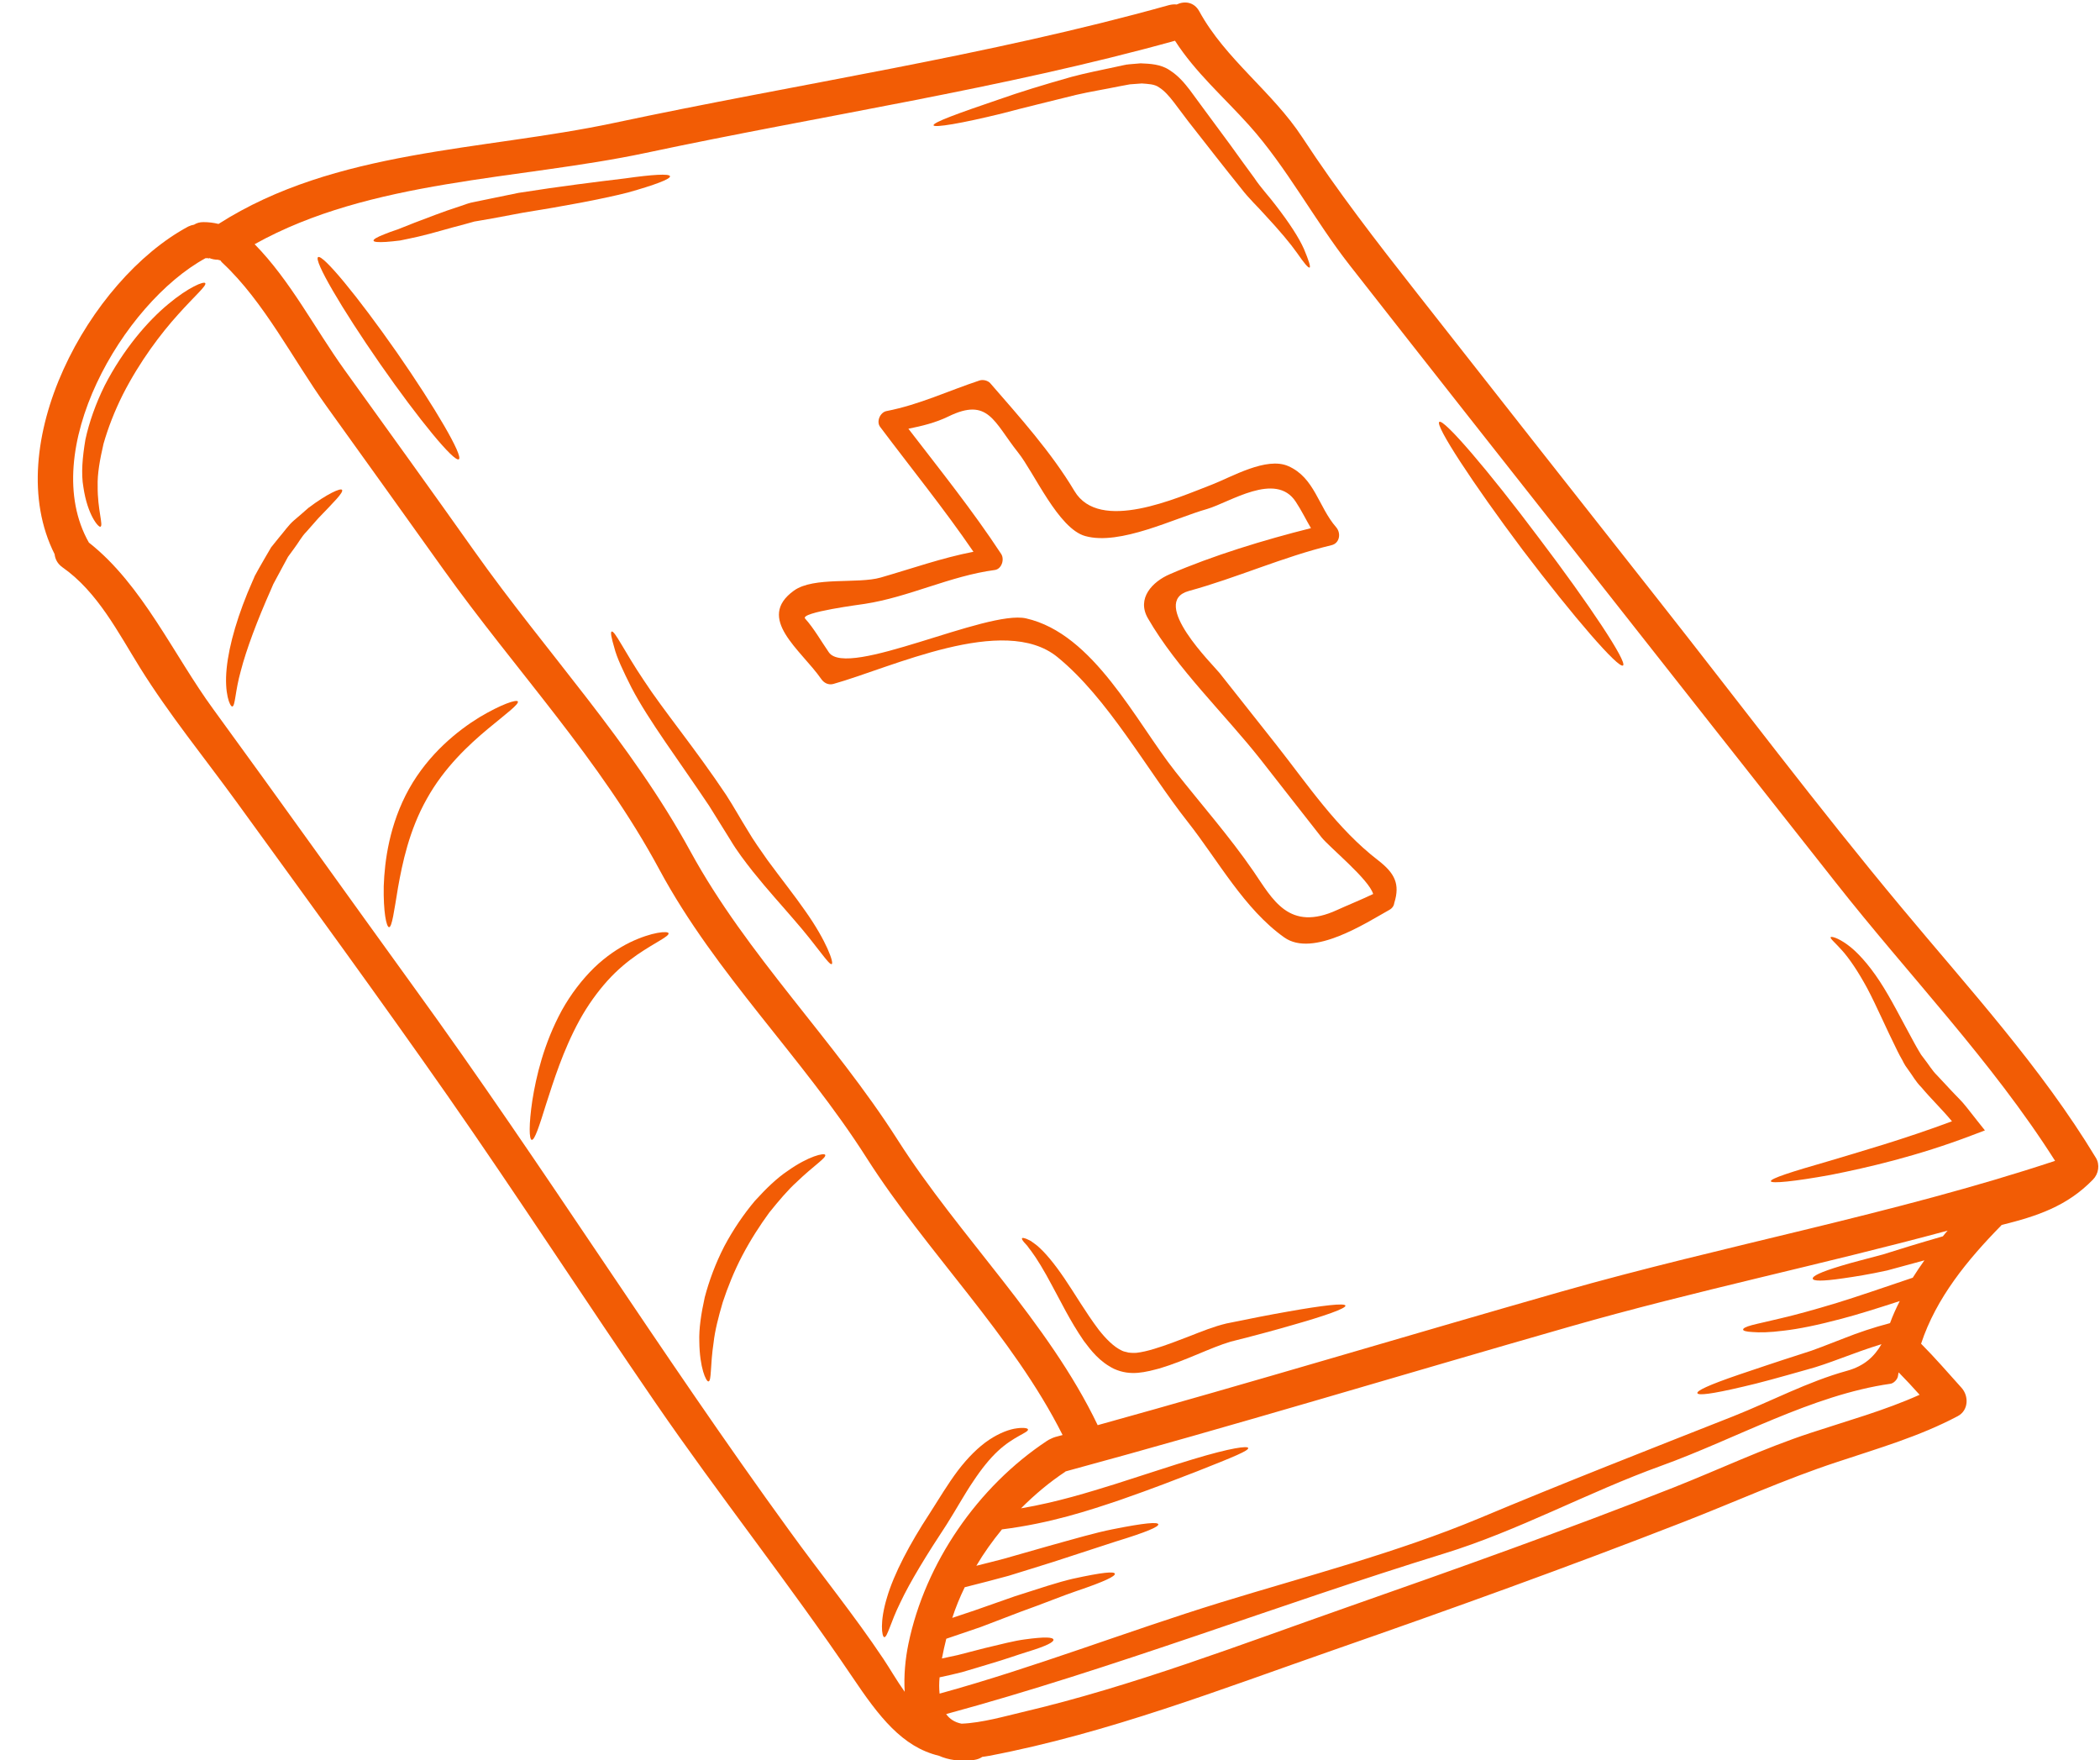 <?xml version="1.0" encoding="UTF-8" standalone="no"?><svg xmlns="http://www.w3.org/2000/svg" xmlns:xlink="http://www.w3.org/1999/xlink" fill="#f25c05" height="102.5" preserveAspectRatio="xMidYMid meet" version="1" viewBox="1.8 12.3 122.3 102.5" width="122.3" zoomAndPan="magnify"><g id="change1_1"><path d="M 113.594 93.52 C 113.195 93.074 112.793 92.641 112.375 92.215 C 112.359 92.289 112.34 92.359 112.332 92.445 C 112.297 92.633 112.082 92.855 111.895 92.879 C 107.344 93.527 102.855 96.102 98.543 97.656 C 94.266 99.199 90.227 101.438 85.887 102.77 C 76.195 105.758 66.684 109.457 56.902 112.113 C 57.105 112.398 57.398 112.594 57.801 112.672 C 59.004 112.625 60.363 112.227 61.305 112.008 C 67.785 110.488 74.023 108.074 80.297 105.875 C 86.648 103.648 92.988 101.395 99.25 98.926 C 101.898 97.879 104.516 96.637 107.227 95.746 C 109.367 95.039 111.543 94.441 113.594 93.52 Z M 114.949 84.293 C 115.039 84.184 115.129 84.062 115.227 83.961 C 107.941 85.934 100.492 87.469 93.254 89.543 C 83.453 92.348 73.699 95.312 63.852 97.984 C 63.844 98 63.84 98.004 63.824 98.012 C 62.93 98.605 62.066 99.324 61.262 100.133 C 63.406 99.766 65.219 99.191 66.746 98.719 C 68.637 98.117 70.117 97.621 71.254 97.281 C 73.535 96.59 74.457 96.492 74.492 96.617 C 74.535 96.77 73.703 97.113 71.5 97.984 C 70.398 98.41 68.945 98.98 67.055 99.637 C 65.234 100.254 62.992 101 60.152 101.359 C 59.602 102.031 59.098 102.734 58.66 103.477 C 59.219 103.336 59.758 103.203 60.258 103.07 C 61.215 102.797 62.074 102.555 62.848 102.332 C 64.41 101.898 65.625 101.543 66.582 101.355 C 68.484 100.973 69.223 100.922 69.258 101.062 C 69.285 101.203 68.602 101.508 66.777 102.066 C 65.859 102.367 64.66 102.758 63.133 103.254 C 62.352 103.496 61.492 103.77 60.535 104.062 C 59.758 104.277 58.898 104.496 57.984 104.727 C 57.699 105.312 57.453 105.91 57.258 106.512 C 57.719 106.355 58.156 106.211 58.578 106.07 C 59.426 105.77 60.203 105.5 60.902 105.254 C 62.316 104.801 63.41 104.434 64.277 104.234 C 66.023 103.852 66.691 103.797 66.727 103.941 C 66.762 104.082 66.148 104.391 64.492 104.949 C 63.668 105.227 62.609 105.668 61.227 106.16 C 60.535 106.426 59.77 106.719 58.918 107.043 C 58.297 107.25 57.621 107.488 56.91 107.727 C 56.82 108.074 56.734 108.473 56.656 108.875 C 56.977 108.809 57.277 108.738 57.566 108.68 C 58.152 108.527 58.68 108.395 59.156 108.27 C 60.125 108.039 60.879 107.844 61.473 107.766 C 62.664 107.602 63.125 107.633 63.152 107.781 C 63.176 107.918 62.762 108.145 61.648 108.484 C 61.094 108.652 60.371 108.918 59.422 109.195 C 58.945 109.344 58.41 109.496 57.824 109.672 C 57.426 109.777 56.977 109.875 56.52 109.973 C 56.488 110.301 56.488 110.621 56.52 110.922 C 62.059 109.398 67.391 107.309 72.875 105.617 C 77.867 104.082 83.137 102.723 87.961 100.707 C 92.871 98.648 97.789 96.727 102.746 94.77 C 104.914 93.91 107.098 92.75 109.348 92.129 C 110.395 91.844 110.965 91.277 111.375 90.574 C 109.715 91.078 108.293 91.727 107.016 92.059 C 105.461 92.5 104.23 92.844 103.305 93.051 C 101.438 93.492 100.699 93.566 100.652 93.426 C 100.609 93.289 101.273 92.961 103.094 92.34 C 104.016 92.031 105.188 91.629 106.715 91.141 C 107.098 91.027 107.496 90.887 107.906 90.727 C 108.328 90.566 108.762 90.398 109.219 90.219 C 110 89.91 110.887 89.605 111.871 89.348 C 112.031 88.906 112.227 88.48 112.438 88.062 C 111.16 88.48 110.027 88.836 109.047 89.094 C 107.656 89.465 106.547 89.688 105.695 89.785 C 104.844 89.898 104.246 89.898 103.867 89.867 C 103.484 89.848 103.316 89.793 103.316 89.723 C 103.309 89.652 103.465 89.562 103.824 89.465 C 104.188 89.367 104.754 89.254 105.562 89.055 C 106.379 88.863 107.434 88.578 108.781 88.168 C 109.992 87.797 111.453 87.289 113.195 86.703 C 113.414 86.359 113.637 86.02 113.875 85.691 C 113.062 85.914 112.34 86.113 111.703 86.281 C 110.648 86.512 109.805 86.645 109.172 86.734 C 107.887 86.926 107.391 86.898 107.371 86.758 C 107.352 86.609 107.805 86.379 109.02 86.012 C 109.625 85.824 110.426 85.629 111.461 85.348 C 112.406 85.047 113.566 84.691 114.949 84.293 Z M 121.484 79.898 C 117.797 74.086 112.969 69.105 108.719 63.703 C 103.918 57.617 99.121 51.535 94.332 45.449 C 89.676 39.547 85.027 33.652 80.395 27.734 C 78.359 25.133 76.73 22.027 74.539 19.59 C 73.055 17.938 71.422 16.527 70.23 14.672 C 60.16 17.469 49.637 19.027 39.414 21.203 C 31.977 22.781 23.402 22.738 16.629 26.52 C 18.707 28.633 20.137 31.434 21.859 33.832 C 24.387 37.344 26.918 40.852 29.418 44.383 C 33.645 50.348 38.496 55.449 42.012 61.883 C 45.32 67.938 50.355 72.836 54.082 78.684 C 57.668 84.309 62.84 89.254 65.727 95.289 C 74.742 92.793 83.703 90.086 92.699 87.52 C 102.215 84.809 112.109 83.004 121.484 79.898 Z M 123.859 79.719 C 124.105 80.121 124.02 80.652 123.691 80.988 C 122.172 82.551 120.426 83.121 118.367 83.633 C 118.359 83.637 118.355 83.652 118.348 83.66 C 116.395 85.648 114.559 87.875 113.68 90.547 C 114.504 91.375 115.258 92.25 116.035 93.113 C 116.469 93.594 116.449 94.426 115.82 94.762 C 113.59 95.945 111.188 96.637 108.793 97.434 C 105.738 98.438 102.801 99.777 99.805 100.941 C 93.109 103.551 86.34 105.988 79.551 108.352 C 72.914 110.664 66.336 113.223 59.414 114.543 C 59.273 114.57 59.141 114.586 59.008 114.605 C 58.879 114.695 58.715 114.758 58.527 114.785 C 57.703 114.891 57.035 114.785 56.488 114.543 C 54.34 114.027 52.992 112.262 51.438 109.953 C 47.77 104.523 43.664 99.367 39.953 93.957 C 35.879 88.027 31.969 81.984 27.855 76.09 C 23.836 70.34 19.684 64.664 15.566 58.984 C 13.695 56.41 11.652 53.906 9.969 51.207 C 8.68 49.133 7.48 46.762 5.434 45.332 C 5.148 45.129 5.012 44.855 4.98 44.57 C 1.77 38.207 6.977 28.598 12.762 25.492 C 12.871 25.438 12.992 25.402 13.102 25.383 C 13.25 25.289 13.426 25.234 13.641 25.234 C 13.957 25.234 14.238 25.27 14.527 25.34 C 21.336 20.992 29.871 21.09 37.547 19.461 C 48.27 17.176 59.324 15.551 69.879 12.598 C 70.039 12.559 70.195 12.543 70.328 12.562 C 70.773 12.348 71.34 12.402 71.645 12.961 C 73.172 15.754 75.902 17.637 77.648 20.305 C 79.699 23.438 81.965 26.367 84.277 29.309 C 88.957 35.277 93.652 41.234 98.348 47.195 C 103.066 53.176 107.656 59.293 112.535 65.141 C 116.477 69.879 120.656 74.426 123.859 79.719 Z M 13.969 27.32 C 13.977 27.328 13.98 27.336 13.98 27.336 C 13.969 27.336 13.961 27.336 13.949 27.336 C 13.887 27.336 13.824 27.336 13.766 27.336 C 8.945 29.969 3.961 38.586 6.977 43.895 C 10.094 46.344 11.922 50.461 14.227 53.605 C 18.148 58.98 22.008 64.402 25.906 69.789 C 33.438 80.172 40.23 91.055 47.77 101.43 C 49.574 103.93 51.535 106.336 53.246 108.898 C 53.621 109.461 54.027 110.168 54.488 110.816 C 54.43 109.883 54.523 108.902 54.703 108.031 C 55.68 103.301 58.758 98.863 62.77 96.207 C 62.848 96.156 62.922 96.113 62.992 96.086 C 63.07 96.043 63.152 96.012 63.25 95.98 C 63.398 95.941 63.543 95.898 63.684 95.863 C 60.77 90.059 55.766 85.215 52.277 79.738 C 48.551 73.875 43.492 69.047 40.203 62.941 C 36.758 56.531 31.832 51.348 27.609 45.438 C 25.344 42.27 23.082 39.102 20.805 35.941 C 18.875 33.254 17.18 29.867 14.758 27.609 C 14.707 27.559 14.664 27.512 14.633 27.461 C 14.582 27.453 14.539 27.441 14.5 27.426 C 14.324 27.426 14.137 27.391 13.969 27.32" fill="inherit"/><path d="M 116.922 77.527 L 117.398 78.125 L 116.656 78.406 C 113.484 79.617 110.539 80.297 108.418 80.715 C 106.281 81.105 104.957 81.23 104.93 81.086 C 104.895 80.93 106.164 80.527 108.23 79.934 C 110.121 79.367 112.688 78.637 115.48 77.594 C 115.465 77.582 115.449 77.566 115.438 77.547 C 114.906 76.906 114.277 76.305 113.688 75.605 C 113.363 75.281 113.184 74.93 112.938 74.602 L 112.766 74.359 C 112.668 74.199 112.652 74.156 112.598 74.051 C 112.492 73.875 112.402 73.695 112.312 73.52 C 111.613 72.117 111.082 70.863 110.547 69.855 C 110.008 68.859 109.492 68.105 109.074 67.641 C 108.676 67.191 108.355 66.941 108.418 66.871 C 108.461 66.824 108.809 66.891 109.383 67.305 C 109.938 67.703 110.609 68.434 111.266 69.434 C 111.922 70.43 112.547 71.691 113.273 73.012 C 113.363 73.172 113.453 73.34 113.555 73.508 L 113.68 73.715 L 113.859 73.953 C 114.105 74.262 114.328 74.645 114.602 74.91 C 114.871 75.203 115.152 75.496 115.43 75.797 C 115.73 76.125 116.051 76.41 116.344 76.793 C 116.539 77.043 116.734 77.289 116.922 77.527" fill="inherit"/><path d="M 91.418 43.621 C 94.379 47.523 96.578 50.852 96.324 51.051 C 96.066 51.262 93.457 48.246 90.484 44.332 C 87.539 40.406 85.363 37.062 85.621 36.867 C 85.879 36.672 88.477 39.695 91.418 43.621" fill="inherit"/><path d="M 81.77 64.359 C 81.527 63.508 79.211 61.625 78.762 61.059 C 77.57 59.551 76.398 58.031 75.211 56.523 C 73.102 53.852 70.348 51.242 68.652 48.305 C 67.977 47.133 68.93 46.168 69.914 45.742 C 72.414 44.656 75.418 43.738 78.148 43.055 C 77.848 42.547 77.598 42.023 77.262 41.516 C 76.098 39.734 73.418 41.555 72.094 41.941 C 70.195 42.477 67.031 44.082 65.004 43.516 C 63.434 43.086 62.023 39.812 61.09 38.648 C 59.68 36.875 59.363 35.41 57.027 36.555 C 56.281 36.918 55.5 37.105 54.703 37.266 C 56.547 39.664 58.457 42.043 60.109 44.562 C 60.312 44.879 60.133 45.438 59.734 45.492 C 57.125 45.84 54.738 47.07 52.156 47.465 C 52.039 47.488 48.348 47.957 48.691 48.324 C 49.191 48.875 49.645 49.672 50.07 50.285 C 51.145 51.836 59.262 47.793 61.555 48.309 C 65.504 49.203 67.934 54.305 70.258 57.242 C 71.766 59.152 73.41 61.016 74.793 63.027 C 75.91 64.652 76.852 66.598 79.691 65.281 C 80.234 65.031 81.168 64.652 81.77 64.359 Z M 82.07 62.406 C 83.031 63.152 83.34 63.781 83.004 64.867 C 82.984 65.031 82.895 65.184 82.711 65.285 C 81.344 66.047 78.262 68.066 76.598 66.891 C 74.27 65.246 72.727 62.387 70.988 60.18 C 68.602 57.156 66.336 52.965 63.379 50.559 C 60.258 48.02 53.691 51.191 50.328 52.129 C 50.043 52.203 49.785 52.07 49.625 51.836 C 48.438 50.133 45.793 48.309 48.039 46.691 C 49.191 45.863 51.762 46.316 53.094 45.93 C 54.887 45.414 56.656 44.785 58.492 44.43 C 56.797 41.949 54.855 39.555 53.059 37.16 C 52.82 36.848 53.059 36.309 53.426 36.238 C 55.352 35.863 57.016 35.059 58.855 34.453 C 59.059 34.391 59.332 34.461 59.469 34.613 C 61.18 36.582 63.043 38.66 64.375 40.895 C 65.832 43.336 70.32 41.312 72.398 40.512 C 73.535 40.07 75.551 38.883 76.824 39.441 C 78.363 40.113 78.582 41.816 79.613 43 C 79.914 43.344 79.824 43.934 79.344 44.047 C 76.508 44.73 73.844 45.945 71.031 46.715 C 68.707 47.355 72.457 51.023 72.832 51.5 C 73.918 52.875 75.008 54.258 76.098 55.629 C 77.98 58.016 79.648 60.543 82.07 62.406" fill="inherit"/><path d="M 80.156 88.328 C 80.195 88.488 78.977 88.922 76.988 89.484 C 75.992 89.773 74.801 90.094 73.473 90.426 C 72.285 90.777 70.914 91.508 69.336 91.984 C 68.531 92.191 67.66 92.453 66.684 92.012 C 65.832 91.594 65.344 90.949 64.91 90.371 C 64.102 89.191 63.574 88.078 63.078 87.176 C 62.602 86.277 62.176 85.578 61.848 85.141 C 61.766 85.035 61.688 84.938 61.625 84.844 C 61.555 84.762 61.484 84.691 61.438 84.637 C 61.34 84.52 61.297 84.434 61.32 84.406 C 61.34 84.371 61.43 84.387 61.578 84.441 C 61.648 84.477 61.738 84.512 61.836 84.566 C 61.934 84.637 62.043 84.715 62.168 84.809 C 62.652 85.207 63.203 85.879 63.789 86.742 C 64.383 87.609 65.004 88.691 65.785 89.73 C 66.18 90.23 66.648 90.727 67.152 90.957 C 67.27 91.016 67.418 91.027 67.516 91.062 C 67.605 91.07 67.711 91.082 67.785 91.082 C 67.848 91.078 67.91 91.078 67.977 91.078 C 68.297 91.043 68.652 90.957 69 90.852 C 69.719 90.637 70.426 90.359 71.113 90.094 C 71.812 89.82 72.48 89.547 73.23 89.367 C 74.57 89.09 75.777 88.855 76.801 88.676 C 78.84 88.312 80.121 88.168 80.156 88.328" fill="inherit"/><path d="M 77.742 26.805 C 78.023 27.477 78.141 27.852 78.066 27.879 C 77.988 27.914 77.738 27.609 77.348 27.043 C 76.949 26.477 76.305 25.711 75.461 24.805 C 75.043 24.328 74.547 23.883 74.074 23.262 C 73.605 22.684 73.117 22.062 72.602 21.41 C 72.086 20.758 71.547 20.07 70.996 19.359 C 70.719 18.996 70.445 18.629 70.16 18.25 C 69.887 17.895 69.609 17.582 69.316 17.398 C 69.043 17.191 68.664 17.191 68.297 17.16 C 68.066 17.176 67.836 17.191 67.605 17.211 C 67.402 17.246 67.203 17.289 66.996 17.324 C 66.125 17.504 65.277 17.637 64.473 17.824 C 62.875 18.223 61.422 18.57 60.203 18.895 C 57.754 19.5 56.211 19.746 56.168 19.598 C 56.129 19.43 57.598 18.898 59.977 18.09 C 61.156 17.672 62.594 17.23 64.215 16.773 C 65.023 16.555 65.895 16.387 66.797 16.191 L 67.133 16.117 L 67.305 16.082 L 67.391 16.066 L 67.41 16.059 L 67.488 16.055 L 67.527 16.047 C 67.758 16.031 67.988 16.012 68.227 15.988 C 68.77 16.012 69.398 16.031 69.93 16.395 C 70.453 16.73 70.793 17.156 71.086 17.531 C 71.359 17.91 71.633 18.277 71.902 18.641 C 72.441 19.375 72.957 20.07 73.453 20.742 C 73.941 21.418 74.402 22.062 74.84 22.652 C 75.223 23.234 75.727 23.758 76.098 24.258 C 76.879 25.266 77.453 26.148 77.742 26.805" fill="inherit"/><path d="M 61.668 95.535 C 61.711 95.723 60.859 95.918 59.914 96.797 C 59.449 97.23 58.953 97.84 58.473 98.57 C 57.977 99.297 57.508 100.16 56.93 101.074 C 55.773 102.828 54.801 104.41 54.23 105.625 C 53.656 106.781 53.477 107.668 53.293 107.633 C 53.16 107.605 53.023 106.746 53.457 105.324 C 53.859 103.949 54.781 102.199 55.938 100.434 C 56.488 99.574 57.016 98.688 57.586 97.934 C 58.156 97.184 58.785 96.555 59.406 96.141 C 60.027 95.73 60.605 95.523 61.02 95.473 C 61.422 95.418 61.652 95.465 61.668 95.535" fill="inherit"/><path d="M 48.695 65.344 C 49.938 67.094 50.379 68.387 50.238 68.441 C 50.078 68.52 49.414 67.422 48.039 65.852 C 47.363 65.059 46.52 64.145 45.633 63.035 C 45.195 62.477 44.711 61.848 44.336 61.211 C 43.938 60.57 43.527 59.906 43.102 59.23 C 41.348 56.602 39.57 54.25 38.578 52.344 C 38.09 51.375 37.715 50.578 37.574 50.008 C 37.406 49.441 37.344 49.113 37.418 49.078 C 37.594 48.988 38.152 50.223 39.289 51.91 C 40.426 53.656 42.277 55.875 44.09 58.59 C 44.523 59.258 44.941 60.012 45.312 60.605 C 45.703 61.273 46.102 61.82 46.492 62.379 C 47.301 63.48 48.09 64.469 48.695 65.344" fill="inherit"/><path d="M 49.859 79.551 C 49.938 79.719 49.191 80.172 48.203 81.125 C 47.691 81.586 47.16 82.215 46.594 82.918 C 46.059 83.652 45.516 84.488 45.027 85.418 C 44.543 86.344 44.176 87.273 43.891 88.133 C 43.637 88.996 43.434 89.793 43.359 90.477 C 43.156 91.801 43.246 92.73 43.059 92.742 C 42.926 92.766 42.543 91.949 42.527 90.422 C 42.5 89.672 42.633 88.793 42.844 87.84 C 43.094 86.891 43.465 85.879 43.98 84.875 C 44.512 83.875 45.125 82.988 45.758 82.234 C 46.414 81.512 47.051 80.895 47.672 80.484 C 48.891 79.617 49.812 79.418 49.859 79.551" fill="inherit"/><path d="M 40.82 22.562 C 40.859 22.723 39.926 23.074 38.363 23.512 C 36.793 23.91 34.609 24.309 32.227 24.691 C 31.621 24.805 31.035 24.914 30.469 25.02 C 30.191 25.066 29.91 25.117 29.641 25.164 L 29.43 25.199 L 29.277 25.242 C 29.152 25.277 29.02 25.312 28.895 25.348 C 27.891 25.605 26.98 25.891 26.18 26.074 C 25.773 26.164 25.418 26.242 25.098 26.305 C 24.785 26.344 24.504 26.371 24.281 26.387 C 23.828 26.414 23.57 26.395 23.555 26.316 C 23.535 26.234 23.758 26.109 24.184 25.941 C 24.395 25.855 24.652 25.758 24.957 25.66 C 25.242 25.543 25.578 25.418 25.941 25.27 C 26.68 24.996 27.559 24.637 28.594 24.309 C 28.719 24.266 28.852 24.223 28.977 24.176 C 29.062 24.152 29.074 24.141 29.215 24.105 L 29.418 24.062 C 29.691 24.008 29.969 23.945 30.246 23.891 C 30.812 23.77 31.398 23.652 32 23.531 C 34.441 23.145 36.633 22.879 38.211 22.688 C 39.777 22.465 40.781 22.402 40.82 22.562" fill="inherit"/><path d="M 40.734 66.641 C 40.789 66.824 39.996 67.152 38.906 67.898 C 38.363 68.273 37.754 68.77 37.176 69.41 C 36.602 70.051 36.039 70.82 35.551 71.707 C 34.582 73.48 34.031 75.281 33.609 76.578 C 33.207 77.875 32.934 78.707 32.766 78.676 C 32.613 78.645 32.594 77.785 32.801 76.391 C 33.02 75.008 33.465 73.074 34.52 71.133 C 35.055 70.172 35.711 69.328 36.402 68.652 C 37.098 67.98 37.832 67.5 38.48 67.18 C 39.793 66.551 40.699 66.508 40.734 66.641" fill="inherit"/><path d="M 31.957 53.145 C 32.039 53.301 31.309 53.836 30.215 54.742 C 29.125 55.652 27.68 56.977 26.656 58.82 C 25.621 60.656 25.23 62.586 24.98 63.98 C 24.75 65.363 24.629 66.293 24.457 66.293 C 24.301 66.277 24.121 65.406 24.148 63.898 C 24.199 62.434 24.477 60.297 25.621 58.238 C 26.773 56.18 28.469 54.836 29.723 54.066 C 31.008 53.301 31.879 53.02 31.957 53.145" fill="inherit"/><path d="M 24.91 32.82 C 27.168 36.07 28.789 38.863 28.523 39.043 C 28.258 39.234 26.207 36.75 23.941 33.496 C 21.68 30.246 20.059 27.453 20.324 27.273 C 20.59 27.086 22.641 29.57 24.91 32.82" fill="inherit"/><path d="M 21.719 40.824 C 21.824 40.969 21.227 41.551 20.332 42.484 C 20.117 42.727 19.887 42.988 19.637 43.273 C 19.367 43.543 19.188 43.895 18.945 44.215 C 18.82 44.383 18.699 44.551 18.574 44.723 C 18.461 44.926 18.352 45.137 18.238 45.344 C 18.129 45.555 18.008 45.77 17.891 45.988 L 17.715 46.316 L 17.59 46.609 C 16.773 48.445 16.145 50.125 15.824 51.367 C 15.488 52.555 15.504 53.434 15.324 53.441 C 15.191 53.445 14.855 52.672 15 51.227 C 15.133 49.844 15.676 48.012 16.508 46.141 L 16.586 45.965 L 16.621 45.875 L 16.641 45.832 L 16.691 45.742 L 16.871 45.414 C 16.996 45.199 17.113 44.988 17.234 44.781 C 17.352 44.578 17.477 44.375 17.59 44.172 C 17.742 43.977 17.898 43.789 18.043 43.609 C 18.352 43.254 18.602 42.875 18.914 42.609 C 19.223 42.344 19.508 42.102 19.766 41.871 C 20.863 41.047 21.637 40.707 21.719 40.824" fill="inherit"/><path d="M 13.98 27.336 C 14.031 27.379 13.824 27.336 13.949 27.336 C 13.961 27.336 13.969 27.336 13.98 27.336" fill="inherit"/><path d="M 13.754 28.789 C 13.848 28.934 13.141 29.527 12.168 30.617 C 11.191 31.699 9.957 33.309 8.953 35.277 C 8.461 36.262 8.086 37.238 7.828 38.145 C 7.617 39.059 7.465 39.895 7.488 40.605 C 7.473 41.977 7.836 42.918 7.645 42.973 C 7.535 43.016 6.895 42.297 6.656 40.664 C 6.516 39.875 6.602 38.926 6.773 37.902 C 6.992 36.883 7.375 35.805 7.898 34.746 C 8.988 32.633 10.402 31 11.59 30.016 C 12.777 29.02 13.684 28.66 13.754 28.789" fill="inherit"/></g></svg>
